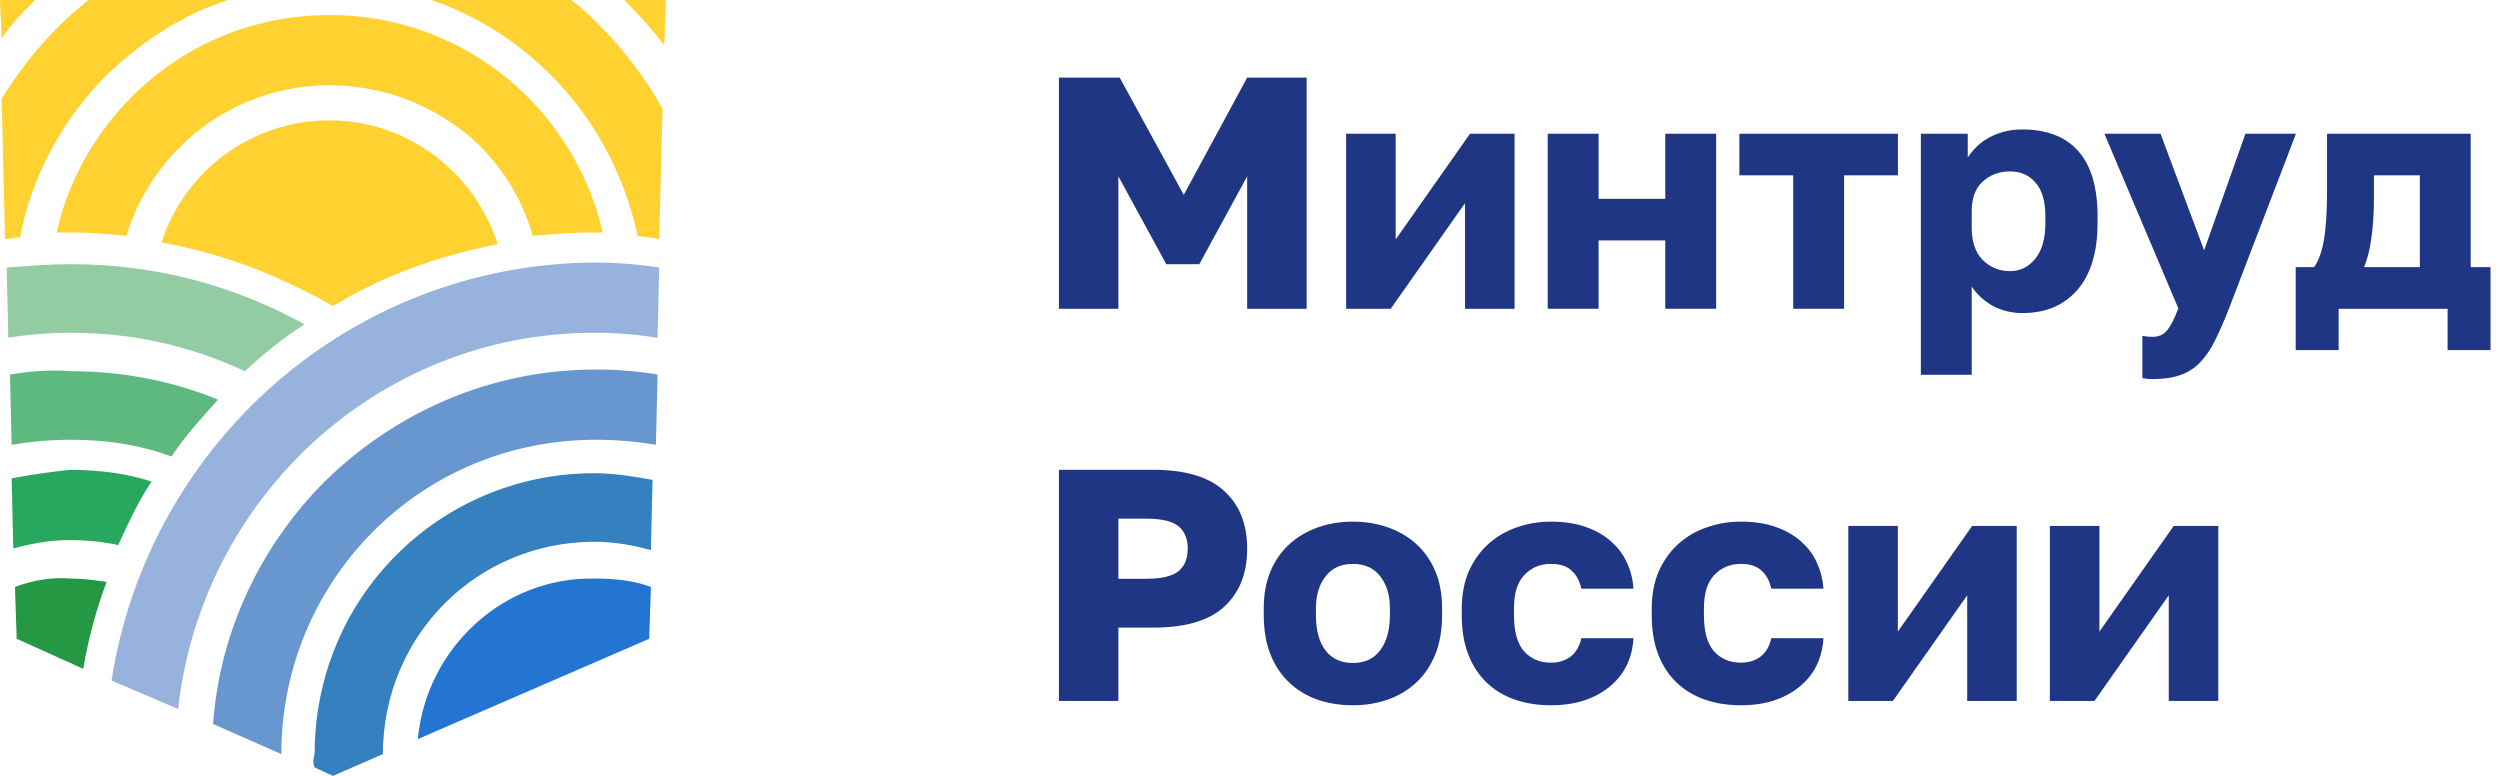<svg width="116" height="36" viewBox="0 0 116 36" fill="none" xmlns="http://www.w3.org/2000/svg">
<g clip-path="url(#clip0_13_153)">
<path d="M19.388 34.293L30.124 29.638L30.202 27.233C29.352 26.922 28.502 26.845 27.575 26.845C23.327 26.767 19.774 30.104 19.388 34.293Z" fill="#2474D2"/>
<path d="M14.599 35.612L15.449 36L17.766 34.991C17.766 32.276 18.847 29.793 20.624 28.009C22.401 26.224 24.872 25.138 27.576 25.138C28.503 25.138 29.352 25.293 30.202 25.526L30.279 22.267C29.43 22.112 28.503 21.957 27.576 21.957C23.945 21.957 20.701 23.431 18.384 25.759C15.989 28.164 14.599 31.422 14.599 34.991C14.522 35.224 14.522 35.457 14.599 35.612Z" fill="#3581BF"/>
<path d="M9.888 33.595L13.055 34.991C13.055 30.957 14.677 27.31 17.303 24.672C19.929 22.035 23.56 20.405 27.654 20.405C28.581 20.405 29.507 20.483 30.434 20.638L30.512 17.379C29.585 17.224 28.658 17.146 27.654 17.146C22.71 17.146 18.307 19.164 15.063 22.345C12.128 25.293 10.197 29.25 9.888 33.595Z" fill="#6797CE"/>
<path d="M5.175 31.578L8.265 32.897C9.346 23.121 17.534 15.44 27.575 15.44C28.579 15.44 29.506 15.517 30.51 15.672L30.588 12.414C29.584 12.259 28.579 12.181 27.575 12.181C16.221 12.259 6.874 20.638 5.175 31.578Z" fill="#97B3DD"/>
<path d="M0.54 22.19L0.617 25.448C1.467 25.216 2.317 25.06 3.244 25.06C4.016 25.06 4.788 25.138 5.484 25.293C5.947 24.285 6.41 23.276 7.028 22.345C5.87 21.957 4.557 21.802 3.244 21.802C2.394 21.879 1.467 22.035 0.54 22.19Z" fill="#28A85E"/>
<path d="M0.695 27.233L0.773 29.638L3.862 31.035C4.094 29.638 4.48 28.241 4.944 27C4.403 26.922 3.862 26.845 3.322 26.845C2.395 26.767 1.545 26.922 0.695 27.233Z" fill="#249842"/>
<path d="M0.464 17.379L0.541 20.638C1.468 20.483 2.395 20.405 3.322 20.405C4.944 20.405 6.489 20.638 7.956 21.181C8.574 20.25 9.347 19.396 10.119 18.543C8.034 17.69 5.716 17.224 3.322 17.224C2.318 17.146 1.391 17.224 0.464 17.379Z" fill="#5EB980"/>
<path d="M0.309 12.414L0.386 15.672C1.313 15.517 2.317 15.44 3.321 15.44C6.179 15.44 8.883 16.06 11.354 17.224C12.204 16.448 13.131 15.672 14.135 15.052C10.891 13.267 7.26 12.259 3.321 12.259C2.317 12.259 1.313 12.336 0.309 12.414Z" fill="#93CBA2"/>
<path d="M10.582 0H4.094C3.63 0.388 3.167 0.776 2.703 1.241C1.699 2.25 0.85 3.336 0.077 4.578L0.232 11.095C0.463 11.095 0.695 11.017 0.927 11.017C1.468 8.147 2.935 5.509 4.943 3.491C6.566 1.94 8.419 0.698 10.582 0ZM30.588 11.095L30.742 5.043C29.97 3.647 28.966 2.328 27.885 1.241C27.421 0.776 27.035 0.388 26.494 0H20.006C22.091 0.698 24.022 1.94 25.567 3.491C27.576 5.509 28.966 8.069 29.584 10.94C29.97 11.017 30.279 11.017 30.588 11.095Z" fill="#FFD231"/>
<path d="M15.294 3.957C12.59 3.957 10.118 5.043 8.342 6.828C7.183 7.992 6.334 9.388 5.87 10.94C5.021 10.862 4.171 10.785 3.321 10.785C3.089 10.785 2.858 10.785 2.626 10.785C3.167 8.38 4.403 6.207 6.102 4.5C8.496 2.095 11.741 0.698 15.294 0.698C18.924 0.698 22.168 2.173 24.486 4.5C26.185 6.207 27.421 8.38 27.962 10.785C27.807 10.785 27.653 10.785 27.575 10.785C26.571 10.785 25.644 10.862 24.717 10.94C24.254 9.311 23.404 7.914 22.246 6.75C20.469 5.043 17.997 3.957 15.294 3.957Z" fill="#FFD231"/>
<path d="M15.294 5.586C11.663 5.586 8.574 7.914 7.492 11.25C10.427 11.793 12.822 12.724 15.448 14.198C17.765 12.802 20.314 11.871 23.095 11.328C22.014 7.991 18.924 5.586 15.294 5.586Z" fill="#FFD231"/>
<path d="M1.622 0H0L0.077 1.784C0.541 1.086 1.081 0.543 1.622 0ZM30.82 2.095L30.897 0H28.966L29.043 0.078C29.661 0.698 30.279 1.397 30.82 2.095Z" fill="#FFD231"/>
</g>
<path d="M49.135 3.601H51.954L54.927 9.041L57.869 3.601H60.628V14.327H57.869V8.182L55.647 12.259H54.115L51.893 8.182V14.327H49.135V3.601Z" fill="#1F3684"/>
<path d="M62.461 6.206H64.76V11.109L68.208 6.206H70.276V14.327H67.978V9.424L64.53 14.327H62.461V6.206Z" fill="#1F3684"/>
<path d="M71.814 6.206H74.174V9.224H77.269V6.206H79.629V14.327H77.269V11.155H74.174V14.327H71.814V6.206Z" fill="#1F3684"/>
<path d="M83.205 8.136H80.707V6.206H88.063V8.136H85.565V14.327H83.205V8.136Z" fill="#1F3684"/>
<path d="M89.128 6.206H91.304V7.309C91.406 7.146 91.534 6.987 91.687 6.834C91.851 6.67 92.04 6.527 92.254 6.405C92.469 6.282 92.709 6.185 92.975 6.114C93.24 6.042 93.526 6.006 93.833 6.006C94.977 6.006 95.845 6.344 96.438 7.018C97.03 7.692 97.327 8.698 97.327 10.037V10.343C97.327 11.038 97.245 11.646 97.081 12.167C96.918 12.688 96.683 13.122 96.376 13.469C96.07 13.816 95.702 14.082 95.273 14.266C94.844 14.44 94.364 14.527 93.833 14.527C93.373 14.527 92.934 14.424 92.515 14.22C92.106 14.005 91.764 13.699 91.488 13.301V17.392H89.128V6.206ZM93.266 12.58C93.736 12.58 94.124 12.391 94.43 12.013C94.747 11.635 94.905 11.079 94.905 10.343V10.037C94.905 9.332 94.752 8.811 94.446 8.474C94.149 8.126 93.756 7.953 93.266 7.953C92.765 7.953 92.341 8.111 91.994 8.428C91.657 8.734 91.488 9.194 91.488 9.807V10.573C91.488 11.217 91.657 11.712 91.994 12.059C92.341 12.407 92.765 12.58 93.266 12.58Z" fill="#1F3684"/>
<path d="M99.866 17.591C99.713 17.591 99.559 17.576 99.406 17.545V15.584C99.559 15.614 99.713 15.63 99.866 15.63C100.162 15.63 100.392 15.528 100.555 15.323C100.719 15.129 100.892 14.792 101.076 14.312L97.644 6.206H100.249L102.272 11.615L104.187 6.206H106.532L103.421 14.327C103.196 14.899 102.982 15.39 102.777 15.798C102.573 16.217 102.338 16.559 102.072 16.825C101.817 17.091 101.511 17.285 101.153 17.407C100.806 17.53 100.377 17.591 99.866 17.591Z" fill="#1F3684"/>
<path d="M106.52 12.396H107.378C107.592 12.08 107.746 11.646 107.838 11.094C107.93 10.532 107.975 9.771 107.975 8.811V6.206H114.641V12.396H115.561V16.243H113.569V14.327H108.512V16.243H106.52V12.396ZM112.281 12.396V8.136H110.151V9.117C110.151 9.883 110.111 10.532 110.029 11.063C109.957 11.595 109.845 12.039 109.692 12.396H112.281Z" fill="#1F3684"/>
<path d="M49.135 21.798H53.502C54.994 21.798 56.092 22.125 56.797 22.778C57.512 23.422 57.869 24.316 57.869 25.46C57.869 26.604 57.512 27.503 56.797 28.157C56.092 28.801 54.994 29.122 53.502 29.122H51.893V32.524H49.135V21.798ZM53.196 26.855C53.901 26.855 54.396 26.737 54.682 26.502C54.968 26.267 55.111 25.92 55.111 25.46C55.111 25 54.968 24.653 54.682 24.418C54.396 24.183 53.901 24.066 53.196 24.066H51.893V26.855H53.196Z" fill="#1F3684"/>
<path d="M62.775 32.724C62.203 32.724 61.667 32.642 61.166 32.478C60.666 32.305 60.227 32.044 59.849 31.697C59.471 31.35 59.174 30.915 58.96 30.394C58.745 29.863 58.638 29.245 58.638 28.54V28.234C58.638 27.57 58.745 26.987 58.96 26.487C59.174 25.986 59.471 25.567 59.849 25.23C60.227 24.893 60.666 24.638 61.166 24.464C61.667 24.29 62.203 24.204 62.775 24.204C63.347 24.204 63.884 24.29 64.384 24.464C64.885 24.638 65.324 24.893 65.702 25.23C66.08 25.567 66.376 25.986 66.591 26.487C66.806 26.987 66.913 27.57 66.913 28.234V28.54C66.913 29.235 66.806 29.848 66.591 30.379C66.376 30.9 66.08 31.334 65.702 31.682C65.324 32.029 64.885 32.289 64.384 32.463C63.884 32.637 63.347 32.724 62.775 32.724ZM62.775 30.762C63.327 30.762 63.751 30.563 64.047 30.165C64.344 29.766 64.492 29.225 64.492 28.54V28.234C64.492 27.621 64.344 27.125 64.047 26.747C63.751 26.359 63.327 26.165 62.775 26.165C62.224 26.165 61.8 26.359 61.504 26.747C61.207 27.125 61.059 27.621 61.059 28.234V28.54C61.059 29.245 61.207 29.792 61.504 30.18C61.8 30.568 62.224 30.762 62.775 30.762Z" fill="#1F3684"/>
<path d="M71.964 32.724C71.361 32.724 70.804 32.637 70.293 32.463C69.793 32.289 69.359 32.029 68.991 31.682C68.623 31.334 68.337 30.9 68.133 30.379C67.928 29.858 67.826 29.245 67.826 28.54V28.234C67.826 27.59 67.934 27.018 68.148 26.517C68.373 26.017 68.669 25.598 69.037 25.261C69.415 24.914 69.854 24.653 70.355 24.479C70.855 24.296 71.392 24.204 71.964 24.204C72.577 24.204 73.113 24.285 73.573 24.449C74.043 24.612 74.436 24.837 74.753 25.123C75.069 25.399 75.315 25.726 75.488 26.104C75.662 26.482 75.764 26.885 75.795 27.314H73.374C73.292 26.947 73.139 26.666 72.914 26.471C72.699 26.267 72.383 26.165 71.964 26.165C71.463 26.165 71.049 26.339 70.722 26.686C70.406 27.023 70.248 27.539 70.248 28.234V28.54C70.248 29.296 70.401 29.853 70.707 30.21C71.024 30.568 71.443 30.747 71.964 30.747C72.321 30.747 72.623 30.655 72.868 30.471C73.123 30.277 73.292 29.991 73.374 29.613H75.795C75.764 30.093 75.652 30.527 75.458 30.915C75.263 31.293 74.998 31.615 74.661 31.881C74.334 32.146 73.941 32.356 73.481 32.509C73.031 32.652 72.526 32.724 71.964 32.724Z" fill="#1F3684"/>
<path d="M80.778 32.724C80.175 32.724 79.618 32.637 79.108 32.463C78.607 32.289 78.173 32.029 77.805 31.682C77.437 31.334 77.151 30.9 76.947 30.379C76.743 29.858 76.641 29.245 76.641 28.54V28.234C76.641 27.59 76.748 27.018 76.962 26.517C77.187 26.017 77.483 25.598 77.851 25.261C78.229 24.914 78.668 24.653 79.169 24.479C79.67 24.296 80.206 24.204 80.778 24.204C81.391 24.204 81.927 24.285 82.387 24.449C82.857 24.612 83.25 24.837 83.567 25.123C83.884 25.399 84.129 25.726 84.302 26.104C84.476 26.482 84.578 26.885 84.609 27.314H82.188C82.106 26.947 81.953 26.666 81.728 26.471C81.513 26.267 81.197 26.165 80.778 26.165C80.277 26.165 79.864 26.339 79.537 26.686C79.22 27.023 79.062 27.539 79.062 28.234V28.54C79.062 29.296 79.215 29.853 79.521 30.21C79.838 30.568 80.257 30.747 80.778 30.747C81.135 30.747 81.437 30.655 81.682 30.471C81.938 30.277 82.106 29.991 82.188 29.613H84.609C84.578 30.093 84.466 30.527 84.272 30.915C84.078 31.293 83.812 31.615 83.475 31.881C83.148 32.146 82.755 32.356 82.295 32.509C81.846 32.652 81.34 32.724 80.778 32.724Z" fill="#1F3684"/>
<path d="M85.761 24.403H88.06V29.306L91.508 24.403H93.576V32.524H91.278V27.621L87.83 32.524H85.761V24.403Z" fill="#1F3684"/>
<path d="M95.114 24.403H97.413V29.306L100.861 24.403H102.929V32.524H100.631V27.621L97.183 32.524H95.114V24.403Z" fill="#1F3684"/>
<defs>
<clipPath id="clip0_13_153">
<rect width="30.897" height="36" fill="white"/>
</clipPath>
</defs>
</svg>
